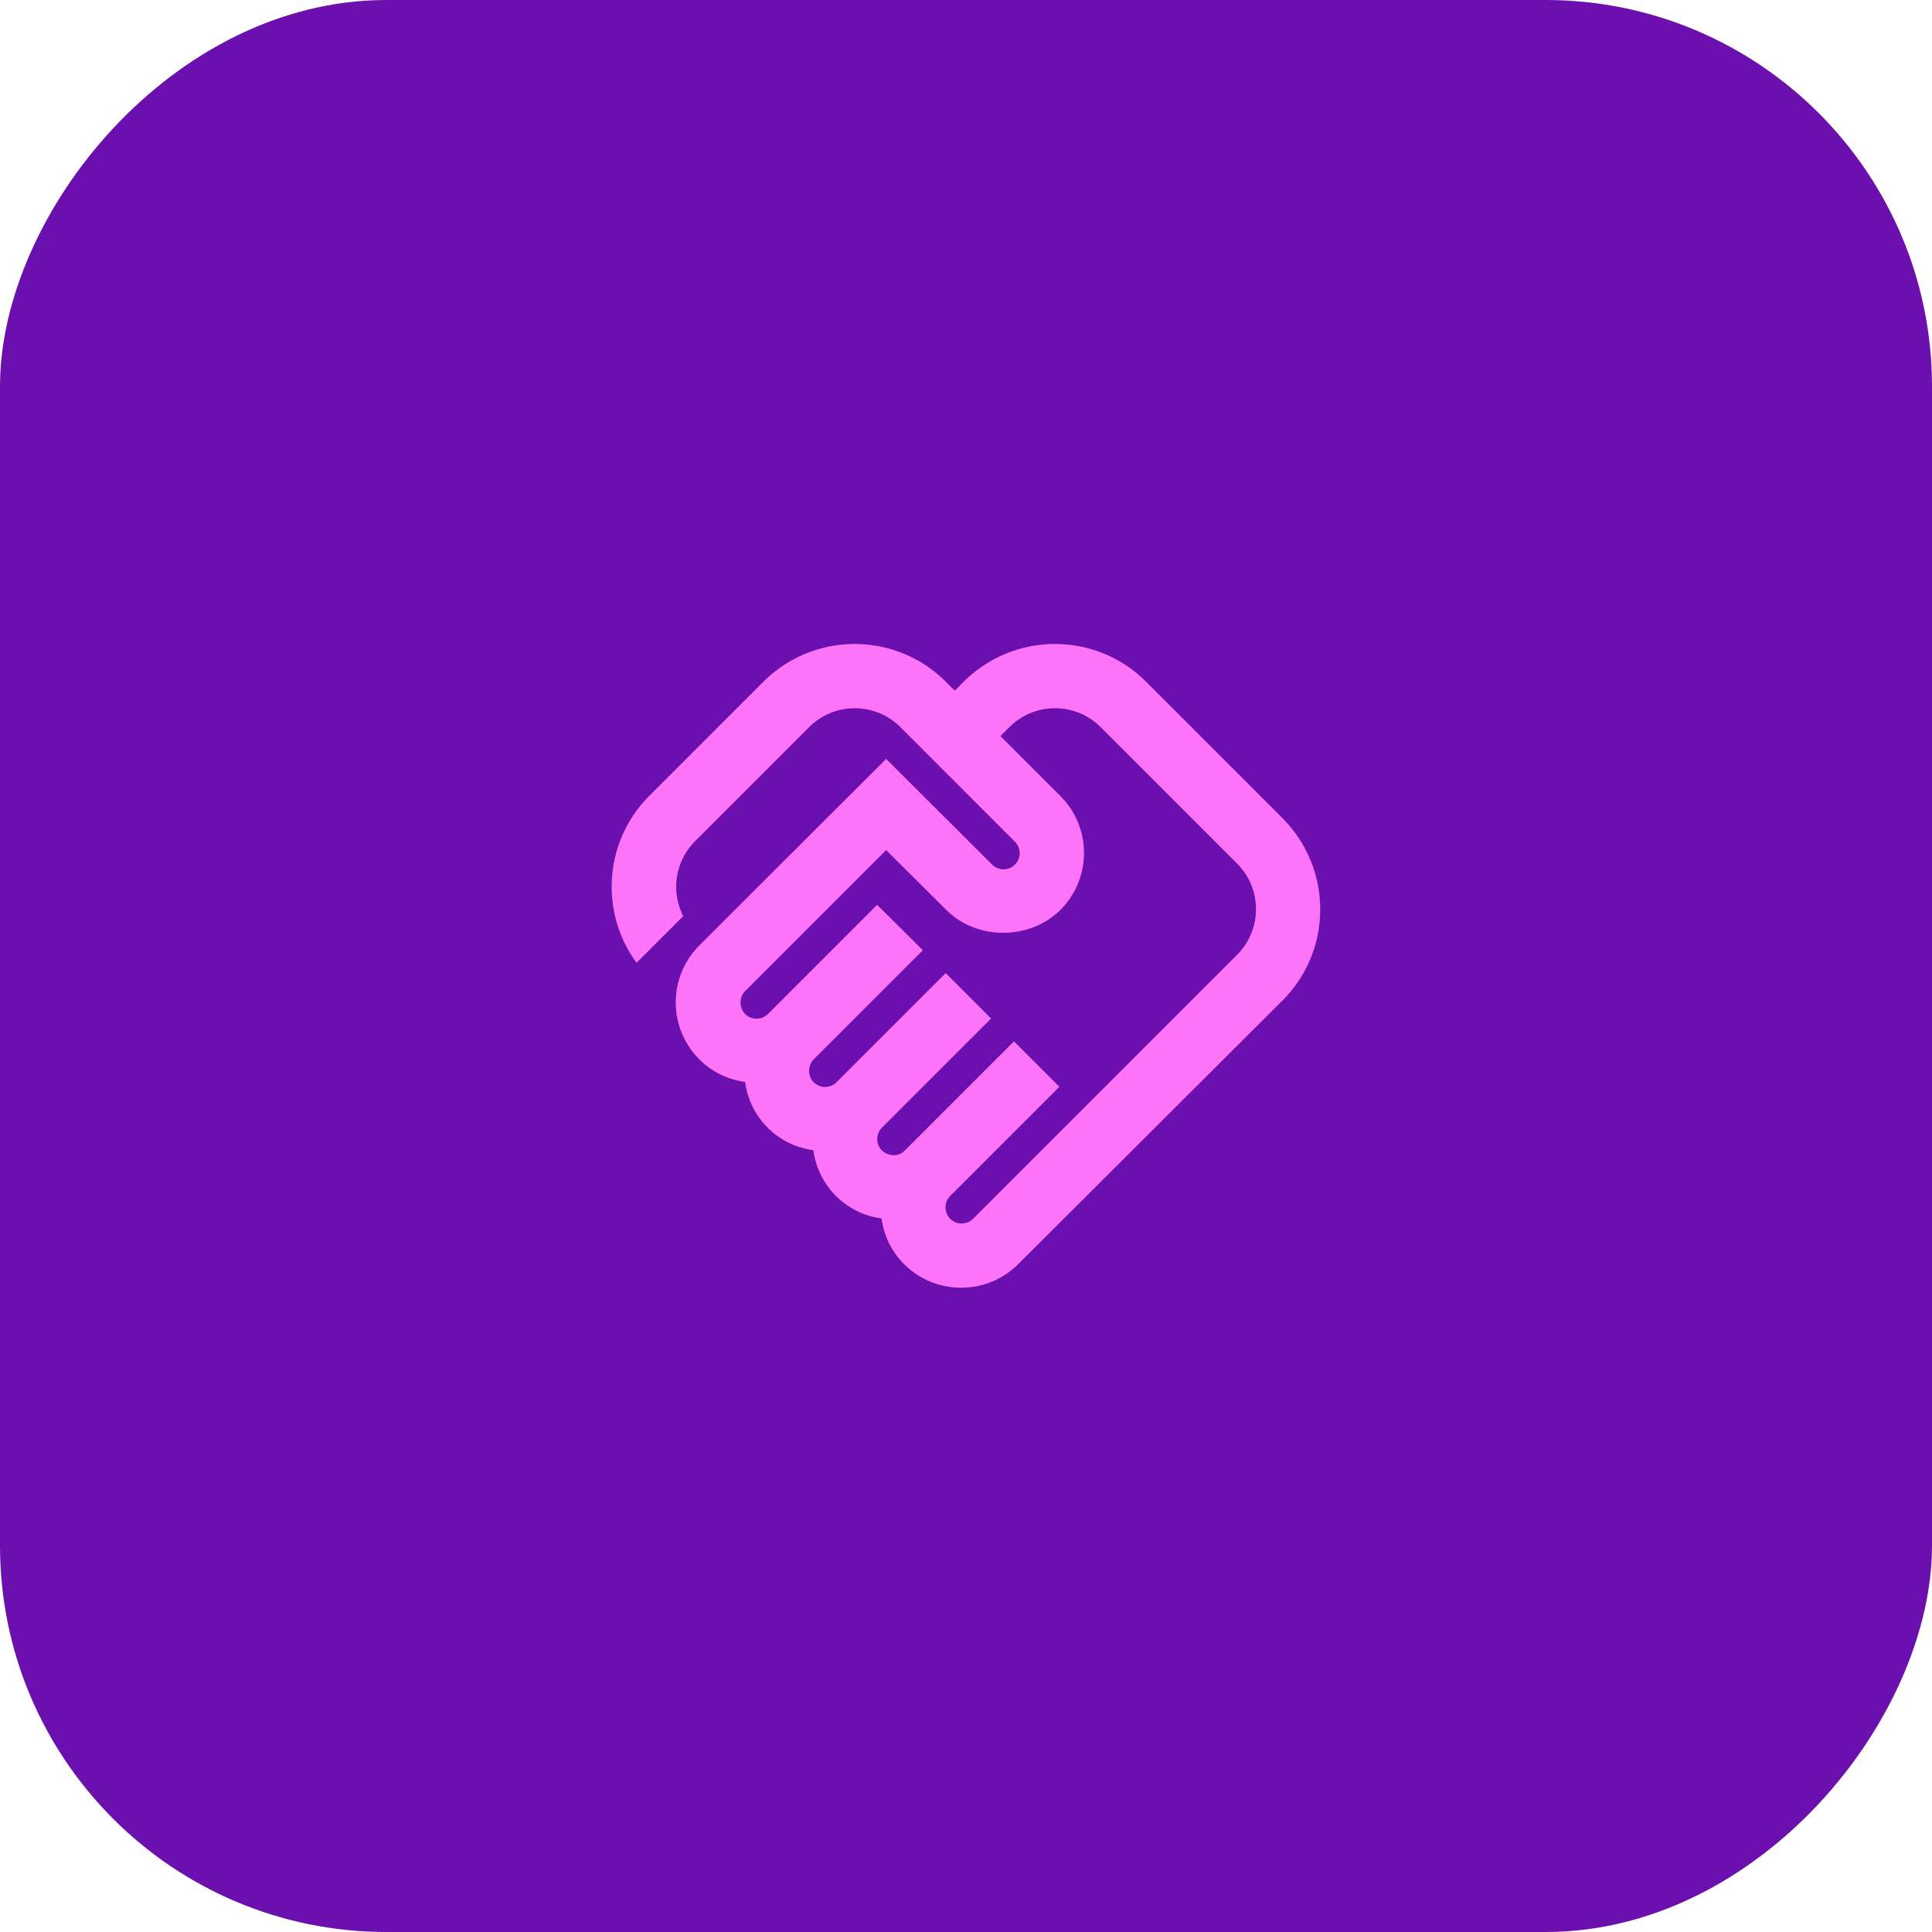 <svg xmlns="http://www.w3.org/2000/svg" width="60" height="60" fill="none" xmlns:v="https://vecta.io/nano"><rect width="60" height="60" rx="12" transform="matrix(-1 0 0 1 60 0)" fill="#6b10ae"/><g clip-path="url(#A)"><g clip-path="url(#B)"><path d="M30.22 37.85c-.18.18-.5.21-.71 0-.18-.18-.21-.5 0-.71l3.39-3.39-1.41-1.41-3.39 3.39c-.19.2-.51.19-.71 0-.21-.21-.18-.53 0-.71l3.39-3.39-1.41-1.41-3.39 3.39c-.18.18-.5.21-.71 0-.19-.19-.19-.51 0-.71l3.39-3.39-1.42-1.41-3.39 3.39c-.18.18-.5.21-.71 0-.19-.2-.19-.51 0-.71l4.38-4.38 1.87 1.86c.95.95 2.59.94 3.54 0a2.5 2.5 0 0 0 0-3.54l-1.86-1.86.28-.28c.78-.78 2.05-.78 2.83 0l4.24 4.24c.78.78.78 2.05 0 2.83l-8.2 8.2zm9.61-6.78c1.56-1.56 1.56-4.09 0-5.66l-4.24-4.24c-1.56-1.56-4.09-1.56-5.66 0l-.28.28-.28-.28c-1.56-1.56-4.09-1.56-5.66 0l-3.54 3.54c-1.42 1.42-1.55 3.63-.4 5.19l1.45-1.45a2 2 0 0 1 .37-2.33l3.54-3.54c.78-.78 2.05-.78 2.83 0l3.56 3.56c.18.18.21.5 0 .71s-.53.18-.71 0l-3.29-3.28-5.8 5.79a2.5 2.5 0 0 0 0 3.54 2.46 2.46 0 0 0 1.42.7 2.46 2.46 0 0 0 2.12 2.12 2.46 2.46 0 0 0 2.12 2.12 2.43 2.43 0 0 0 .7 1.42 2.49 2.49 0 0 0 1.77.73 2.49 2.49 0 0 0 1.77-.73l8.21-8.19z" fill="#fe74f8"/></g></g><defs><clipPath id="A"><path fill="#fff" transform="translate(18 18)" d="M0 0h24v24H0z"/></clipPath><clipPath id="B"><path fill="#fff" transform="translate(18 18)" d="M0 0h24v24H0z"/></clipPath></defs></svg>